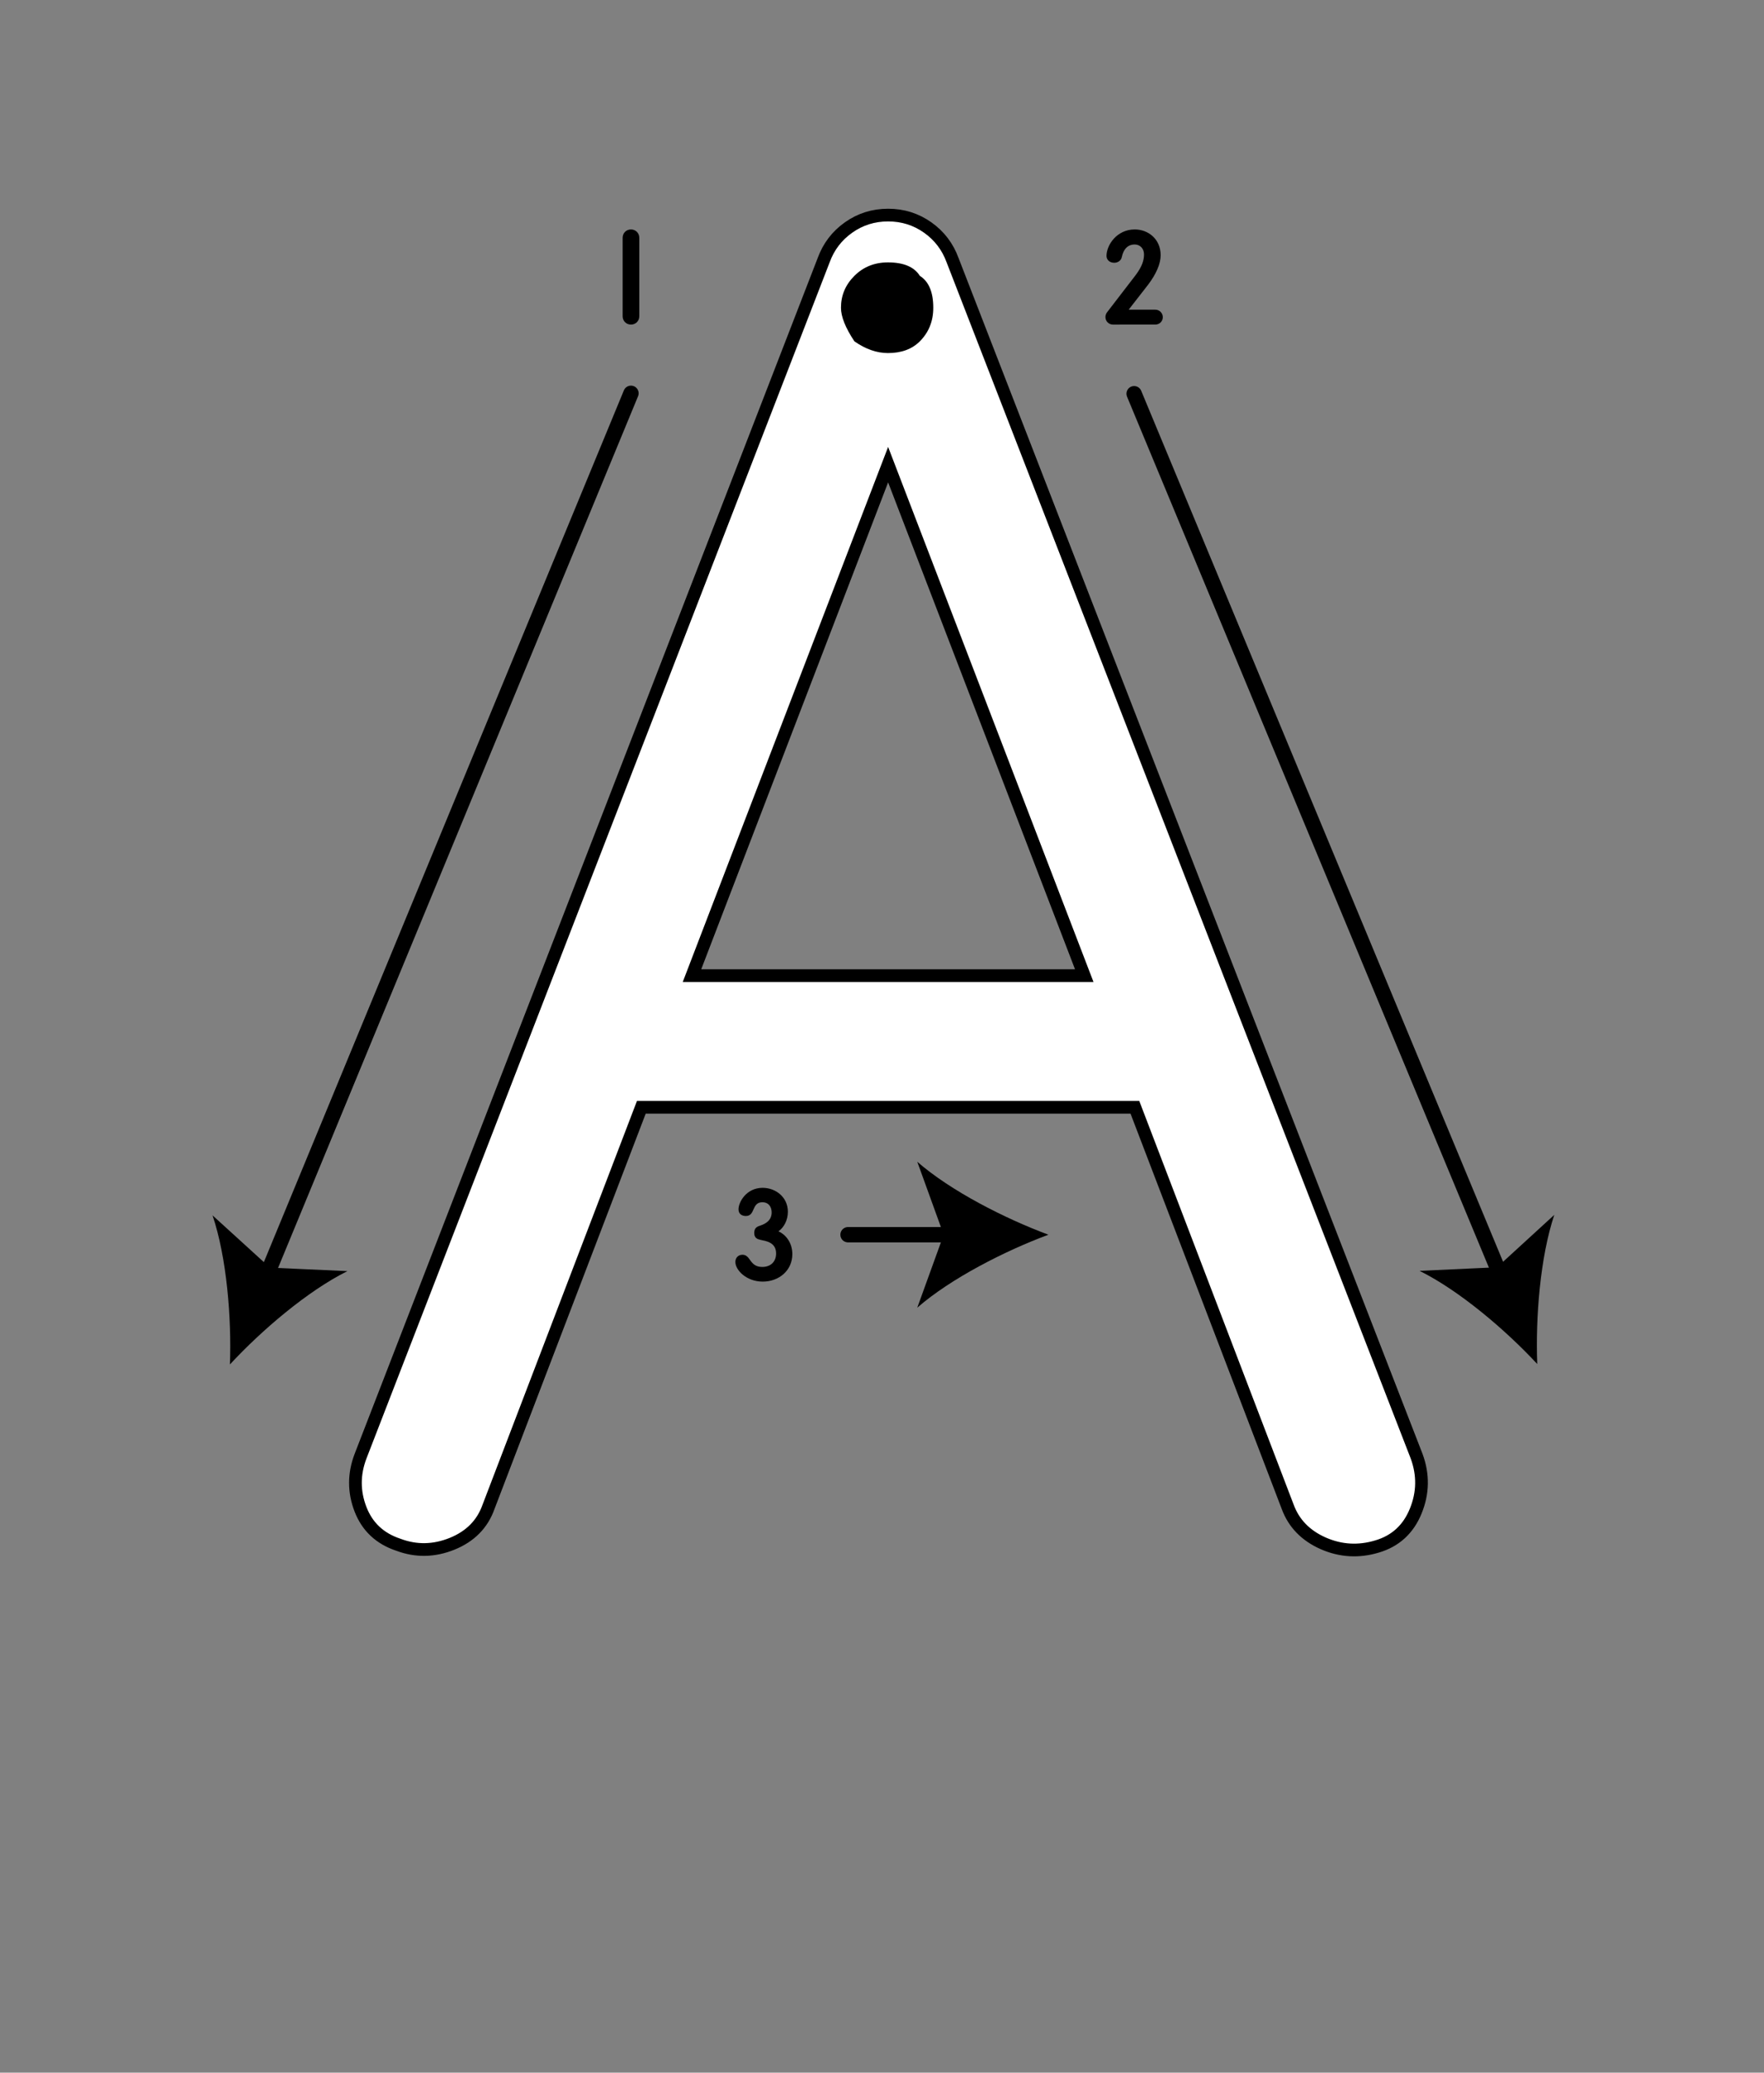 <?xml version="1.0" encoding="iso-8859-1"?>
<!-- Generator: Adobe Illustrator 18.1.1, SVG Export Plug-In . SVG Version: 6.00 Build 0)  -->
<svg version="1.1" xmlns="http://www.w3.org/2000/svg" xmlns:xlink="http://www.w3.org/1999/xlink" x="0px" y="0px" width="1000px"
	 height="1175px" viewBox="0 0 1000 1175" style="enable-background:new 0 0 1000 1175;" xml:space="preserve">
<rect x="0" y="0" width="1000" height="1175" fill="#808080" stroke="none"/>
<g id="block-reg-arrows-lower">
	<path style="fill:#FFFFFF;stroke:#000000;stroke-width:7.2;stroke-miterlimit:10;" d="M204.364,855.606
		c-3.832-9.909-3.832-19.96,0-30.011l262.565-678.098c2.783-7.635,7.484-13.826,14.096-18.506c6.609-4.69,14.094-7.06,22.441-7.06
		c8.355,0,15.834,2.369,22.451,7.06c6.609,4.68,11.311,10.871,14.094,18.506l263.088,678.099
		c3.824,10.438,3.654,20.781-0.521,31.021c-4.176,10.296-11.484,17.015-21.928,20.102c-10.438,3.143-20.615,2.566-30.537-1.784
		c-9.92-4.397-16.611-11.259-20.094-20.629l-86.652-226.572h-279.8l-86.648,226.572c-3.477,9.758-10.35,16.713-20.617,20.874
		c-10.268,4.152-20.449,4.341-30.539,0.528C215.325,872.226,208.19,865.516,204.364,855.606L204.364,855.606L204.364,855.606z
		 M392.284,553.084h222.373l-111.191-289.67L392.284,553.084L392.284,553.084L392.284,553.084z"/>
	<path d="M521.458,193.494c-4.439,4.444-10.461,6.663-18.078,6.663c-6.35,0-12.678-2.218-19.033-6.663
		c-5.068-7.635-7.607-13.968-7.607-19.035c0-7.012,2.539-13.004,7.607-18.073c5.066-5.077,11.418-7.635,19.033-7.635
		c8.877,0,14.9,2.558,18.078,7.635c5.066,3.19,7.611,9.183,7.611,18.073C529.069,182.084,526.524,188.417,521.458,193.494
		L521.458,193.494L521.458,193.494z"/>
	<g>
		
			<line style="fill:none;stroke:#000000;stroke-width:8.697;stroke-linecap:round;stroke-miterlimit:10;" x1="150.372" y1="724.996" x2="357.69" y2="222.969"/>
		<path d="M130.341,773.514c17.897-19.328,44.048-41.703,66.608-52.906l-43.945-1.982l-32.518-29.623
			C128.547,712.869,131.303,747.184,130.341,773.514L130.341,773.514L130.341,773.514z"/>
	</g>
	<g>
		
			<line style="fill:none;stroke:#000000;stroke-width:8.697;stroke-linecap:round;stroke-miterlimit:10;" x1="851.31" y1="724.76" x2="642.925" y2="223.205"/>
		<path d="M871.45,773.268c-1.016-26.33,1.67-60.635,9.67-84.559l-32.447,29.719l-43.932,2.029
			C827.323,731.668,853.519,753.939,871.45,773.268L871.45,773.268L871.45,773.268z"/>
	</g>
	<g>
		
			<line style="fill:none;stroke:#000000;stroke-width:8.697;stroke-linecap:round;stroke-miterlimit:10;" x1="541.847" y1="699.969" x2="480.747" y2="699.969"/>
		<path d="M594.337,699.969c-24.703-9.184-55.346-24.783-74.344-41.355l14.965,41.355l-14.965,41.363
			C538.991,724.76,569.634,709.15,594.337,699.969L594.337,699.969L594.337,699.969z"/>
	</g>
	<g style="enable-background:new    ;">
		<path d="M639.84,175.556l15.082-0.003c2.361,0,4.266,1.904,4.266,4.265c0,2.362-1.904,4.191-4.266,4.191l-23.994,0.004
			c-2.361,0.001-4.266-1.904-4.266-4.266c0-0.914,0.305-1.829,0.838-2.591l16.225-21.106c3.809-5.029,4.799-8.61,4.799-11.733
			c0-3.81-2.59-5.714-5.256-5.713c-4.037,0-6.398,2.744-7.313,7.086c-0.381,1.981-2.209,3.277-4.266,3.277
			c-2.895,0-4.418-1.904-4.418-3.885c0-6.095,5.789-15.01,15.996-15.011c7.693-0.001,14.701,5.482,14.701,14.625
			c0,4.8-2.514,10.667-7.16,16.763L639.84,175.556z"/>
	</g>
	<g style="enable-background:new    ;">
		<path d="M352.967,134.797c0-2.666,2.057-4.724,4.723-4.724s4.723,2.056,4.723,4.723v44.493c0,2.667-2.057,4.724-4.723,4.725
			s-4.723-2.057-4.723-4.723V134.797z"/>
	</g>
	<g>
		<path d="M422.813,689.356c-1.708,0-4.158-0.743-4.158-3.787c0-4.084,4.455-12.177,13.662-12.177c7.351,0,14.33,5.197,14.33,13.588
			c0,4.678-2.228,8.909-5.346,11.063c3.638,1.56,7.87,6.015,7.87,12.92c0,9.355-7.647,15.592-16.78,15.592
			c-9.355,0-15.518-6.608-15.518-11.137c0-2.302,1.559-4.084,4.009-4.084c4.826,0,3.861,6.905,11.212,6.905
			c4.9,0,7.87-3.045,7.87-7.647c0-6.386-5.865-7.054-8.909-7.723c-1.634-0.371-3.49-0.965-3.49-3.935
			c0-2.971,1.856-3.639,3.49-4.158c2.821-0.966,6.385-2.821,6.385-7.425c0-3.416-1.931-5.792-5.197-5.792
			C425.856,681.559,428.381,689.356,422.813,689.356z"/>
	</g>
</g>
<g id="Layer_1">
</g>
</svg>
